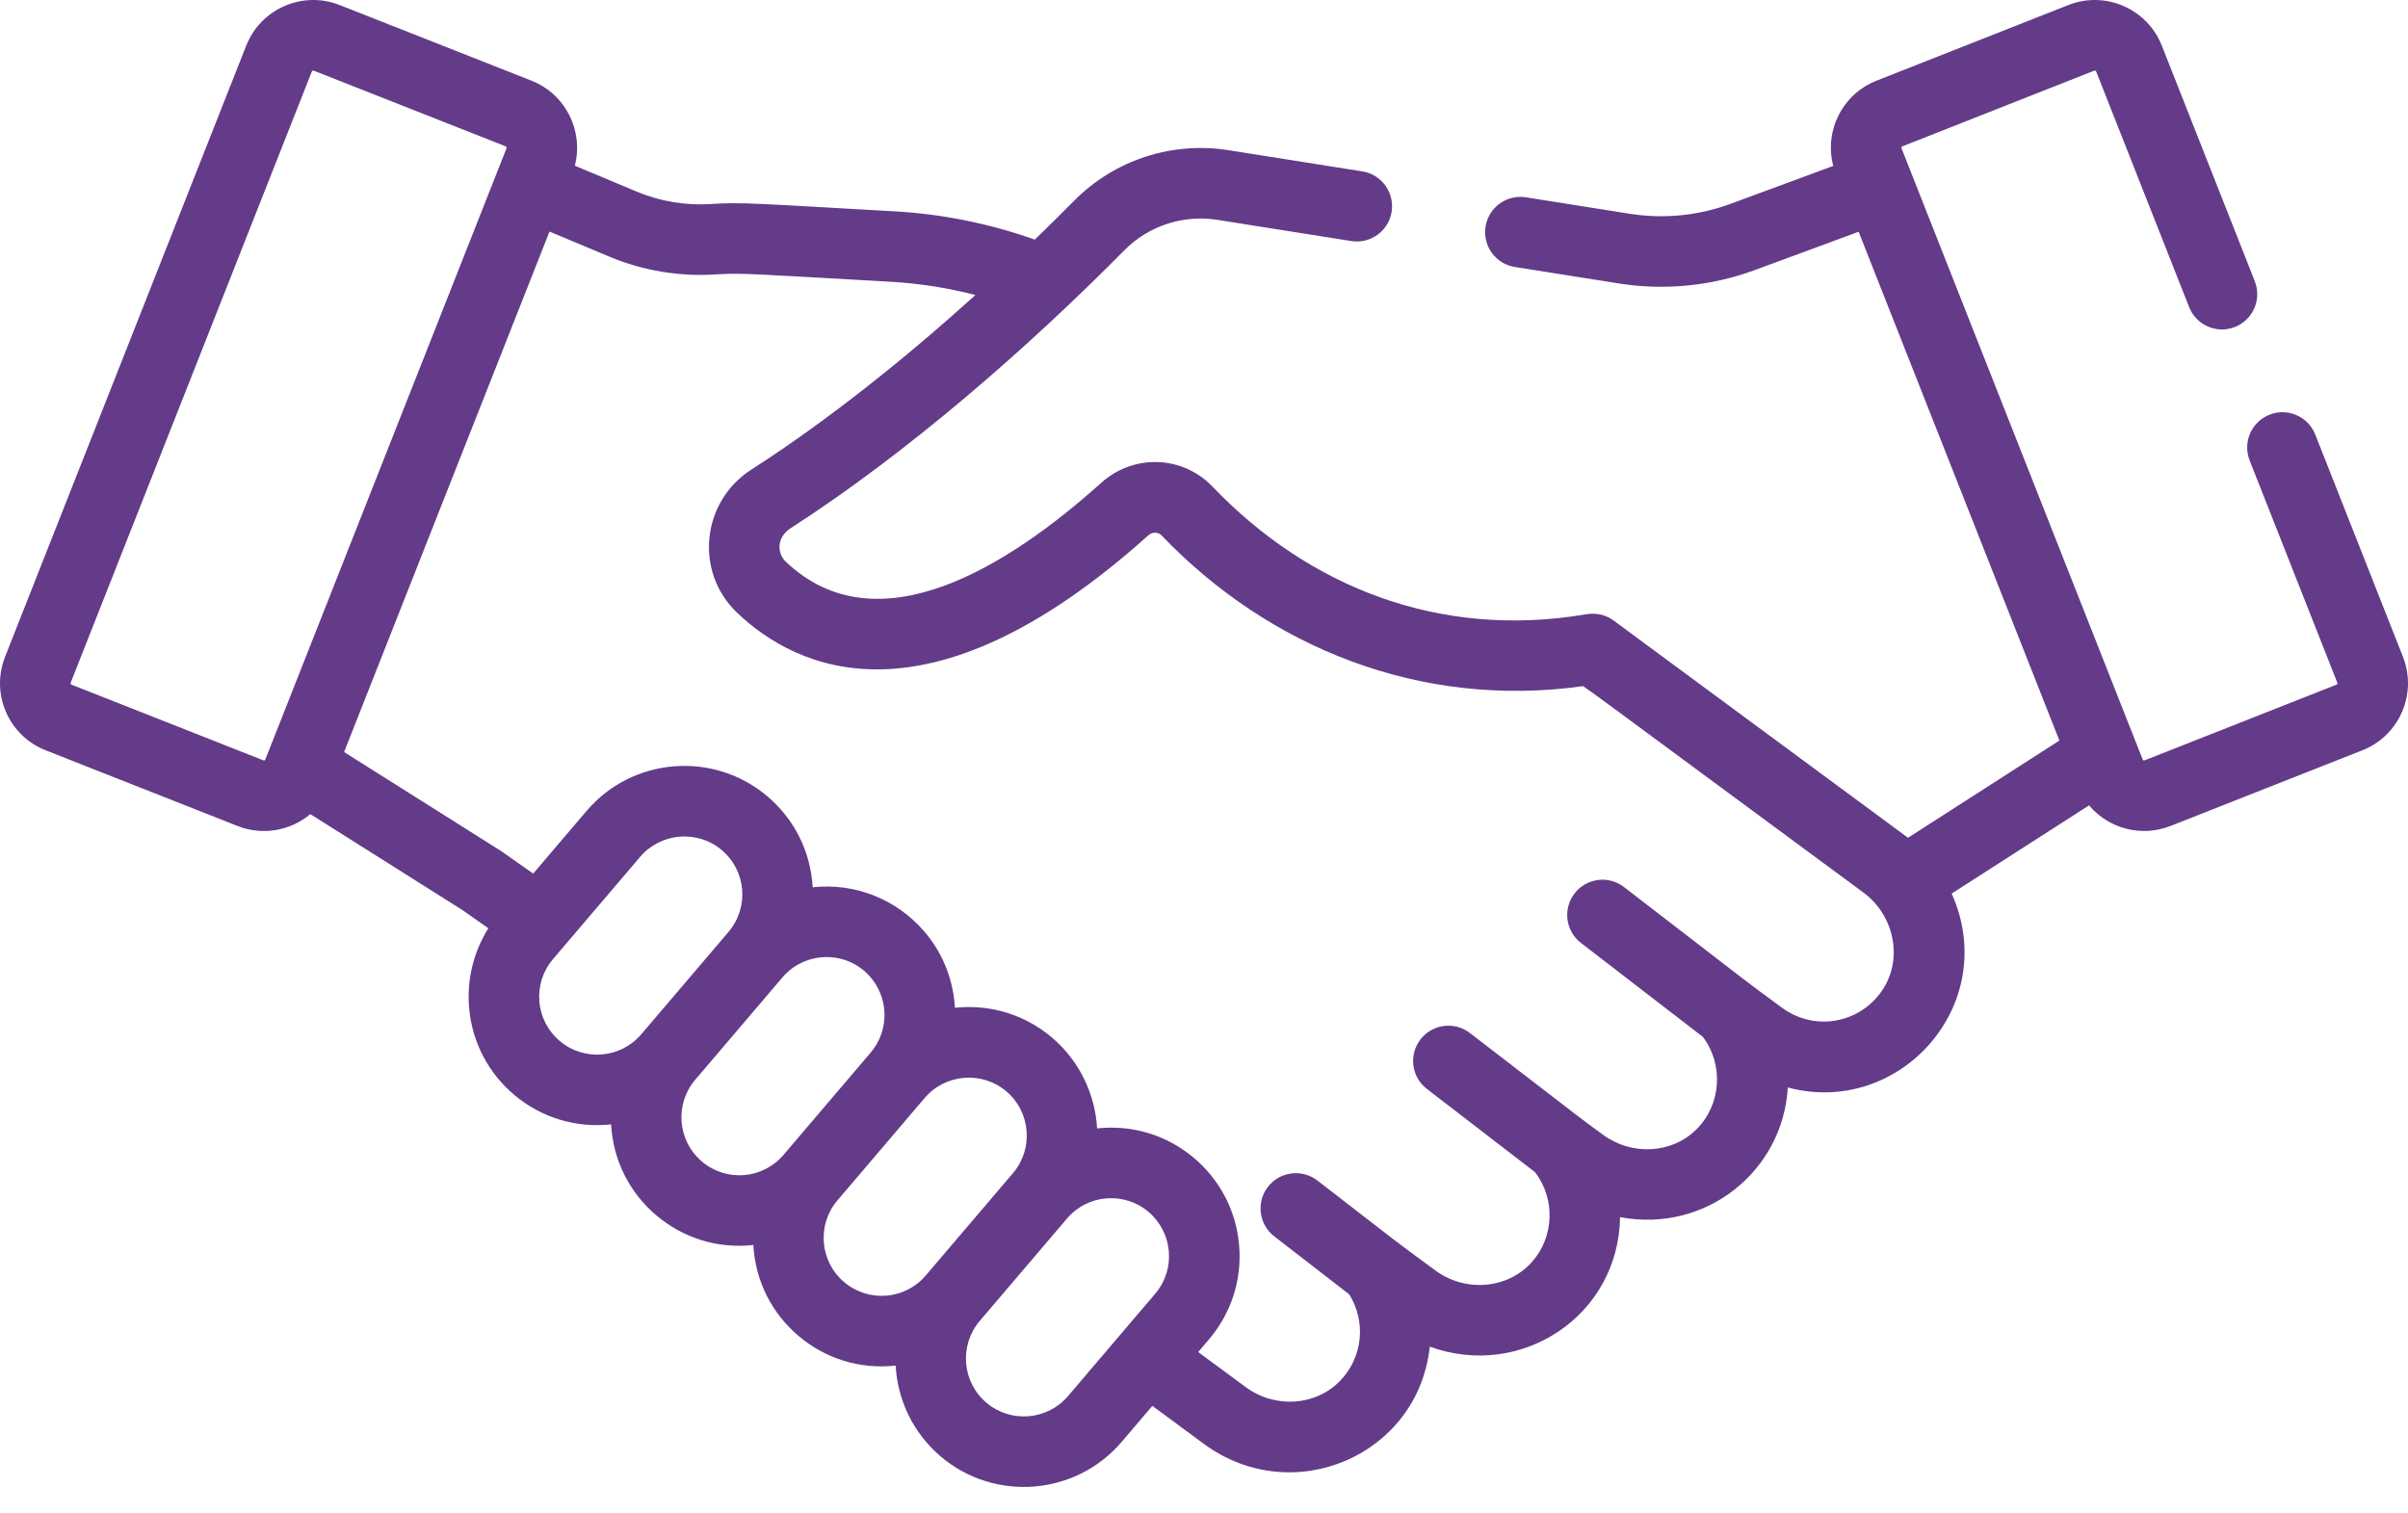 <?xml version="1.0" encoding="UTF-8"?> <svg xmlns="http://www.w3.org/2000/svg" width="78" height="49" viewBox="0 0 78 49" fill="none"> <path d="M1.478 24.306L7.694 26.758C8.515 27.082 9.411 26.911 10.052 26.374L14.974 29.479L15.819 30.072C14.748 31.767 15.022 34.084 16.651 35.464C17.545 36.223 18.682 36.547 19.795 36.425C19.86 37.595 20.392 38.637 21.258 39.371C22.109 40.092 23.22 40.462 24.402 40.333C24.468 41.502 25 42.544 25.866 43.278C26.724 44.006 27.837 44.368 29.012 44.239C29.073 45.341 29.567 46.416 30.473 47.185C32.223 48.669 34.855 48.453 36.339 46.704L37.327 45.544L38.992 46.773C41.87 48.897 45.938 47.157 46.313 43.626C49.28 44.704 52.431 42.624 52.477 39.431C55.274 39.956 57.756 37.925 57.911 35.23C61.539 36.199 64.821 32.533 63.219 28.948L67.668 26.091C68.305 26.845 69.363 27.13 70.307 26.758L76.523 24.306C77.72 23.834 78.309 22.476 77.837 21.279L74.996 14.078C74.764 13.491 74.101 13.203 73.514 13.434C72.927 13.666 72.639 14.329 72.87 14.916L75.711 22.118C75.721 22.143 75.709 22.17 75.684 22.18L69.468 24.632C69.443 24.642 69.416 24.63 69.406 24.606C69.188 24.054 62.211 6.367 61.594 4.803C61.592 4.797 61.587 4.785 61.594 4.766C61.602 4.748 61.615 4.743 61.621 4.741L67.837 2.289C67.843 2.286 67.855 2.281 67.874 2.289C67.892 2.297 67.897 2.31 67.899 2.315L70.911 9.95C71.143 10.537 71.806 10.825 72.393 10.593C72.98 10.362 73.268 9.698 73.037 9.111L70.025 1.477C69.553 0.28 68.195 -0.309 66.999 0.163L60.782 2.615C59.672 3.053 59.085 4.245 59.383 5.375L56.051 6.605C55.014 6.988 53.888 7.099 52.795 6.926L49.426 6.392C48.803 6.294 48.218 6.719 48.119 7.342C48.021 7.965 48.446 8.55 49.069 8.649L52.438 9.183C53.916 9.417 55.438 9.267 56.842 8.749L60.205 7.508C60.57 8.433 66.33 23.033 66.708 23.991L61.805 27.14L61.721 27.079C61.721 27.079 61.721 27.078 61.72 27.078C61.195 26.691 52.67 20.399 52.27 20.104C52.025 19.923 51.72 19.842 51.37 19.901C46.637 20.706 42.396 19.023 39.276 15.765C38.306 14.752 36.722 14.697 35.67 15.642C32.644 18.36 28.414 21.011 25.455 18.198C25.161 17.919 25.159 17.403 25.605 17.115C29.375 14.69 33.28 11.285 36.422 8.106C37.205 7.315 38.329 6.947 39.433 7.122L43.77 7.809C44.395 7.908 44.979 7.483 45.078 6.86C45.176 6.237 44.751 5.651 44.128 5.552L39.791 4.865C37.962 4.575 36.096 5.186 34.797 6.5C34.434 6.867 34.004 7.294 33.519 7.762C32.056 7.244 30.531 6.934 28.98 6.847C24.439 6.592 24.046 6.544 23.015 6.61C22.205 6.661 21.382 6.524 20.633 6.211L18.62 5.368C18.91 4.245 18.325 3.051 17.219 2.615L11.002 0.163C9.805 -0.309 8.448 0.28 7.976 1.477L0.164 21.279C-0.309 22.479 0.278 23.833 1.478 24.306ZM20.775 33.503C20.106 34.293 18.918 34.391 18.128 33.721C17.333 33.047 17.243 31.862 17.909 31.076L20.735 27.759C21.389 26.988 22.579 26.861 23.382 27.541C24.173 28.212 24.271 29.396 23.6 30.188C23.599 30.188 23.599 30.189 23.599 30.189L20.775 33.503ZM25.383 37.41C24.712 38.202 23.528 38.3 22.736 37.628C21.941 36.954 21.851 35.769 22.517 34.983L25.343 31.666C26.044 30.838 27.345 30.766 28.128 31.579C28.134 31.584 28.138 31.59 28.143 31.596C28.788 32.282 28.83 33.36 28.207 34.095L25.383 37.41ZM29.99 41.317C29.317 42.111 28.132 42.203 27.344 41.535C26.548 40.861 26.458 39.675 27.124 38.89L29.95 35.573C30.622 34.781 31.813 34.69 32.597 35.355C33.387 36.025 33.484 37.212 32.815 38.002C32.815 38.002 32.814 38.002 32.814 38.003L29.99 41.317ZM37.438 41.889C37.433 41.894 37.429 41.901 37.424 41.906C36.968 42.441 35.712 43.916 34.598 45.224C33.928 46.014 32.741 46.111 31.951 45.442C31.161 44.772 31.064 43.585 31.732 42.797L34.558 39.48C35.231 38.685 36.417 38.594 37.205 39.262C37.979 39.918 38.098 41.09 37.438 41.889ZM17.799 7.502L19.751 8.319C20.823 8.767 22.002 8.965 23.161 8.891C24.035 8.834 24.326 8.874 28.851 9.128C29.78 9.181 30.699 9.325 31.596 9.558C29.361 11.577 26.85 13.6 24.335 15.215C22.723 16.25 22.484 18.528 23.881 19.855C25.789 21.669 30.058 23.754 37.197 17.342C37.325 17.227 37.513 17.229 37.626 17.346C41.084 20.956 45.986 22.972 51.279 22.228C51.879 22.65 50.718 21.799 60.363 28.917C61.395 29.679 61.684 31.177 60.876 32.211C60.108 33.193 58.721 33.384 57.719 32.644C56.365 31.644 57.364 32.405 52.605 28.737C52.104 28.352 51.387 28.445 51.002 28.945C50.617 29.445 50.71 30.162 51.21 30.547L55.159 33.59C55.839 34.487 55.758 35.782 54.953 36.586C54.161 37.376 52.857 37.45 51.921 36.759C51.015 36.091 51.767 36.664 47.614 33.466C47.114 33.081 46.396 33.174 46.011 33.674C45.626 34.174 45.719 34.892 46.219 35.276L49.721 37.972C50.383 38.828 50.35 40.058 49.628 40.877C48.851 41.758 47.474 41.88 46.494 41.157C44.918 39.993 45.709 40.594 42.674 38.245C42.175 37.859 41.457 37.95 41.071 38.449C40.684 38.948 40.776 39.666 41.275 40.052L43.703 41.931C44.255 42.81 44.147 43.961 43.42 44.721C42.628 45.55 41.307 45.642 40.348 44.934L38.812 43.801L39.165 43.386C39.869 42.557 40.232 41.483 40.139 40.353C40.044 39.208 39.501 38.213 38.682 37.519C37.831 36.797 36.719 36.428 35.537 36.556C35.475 35.452 34.969 34.37 34.075 33.612C33.227 32.893 32.15 32.548 31.041 32.638C31.004 32.641 30.967 32.645 30.93 32.649C30.928 32.612 30.927 32.576 30.924 32.539C30.851 31.656 30.507 30.837 29.941 30.177C29.937 30.173 29.934 30.169 29.93 30.165C29.03 29.123 27.69 28.597 26.324 28.744C26.259 27.597 25.739 26.545 24.859 25.799C23.108 24.314 20.476 24.53 18.993 26.279L17.271 28.301L16.265 27.593C16.249 27.582 16.234 27.572 16.217 27.561L11.146 24.363C14.98 14.646 13.544 18.286 17.799 7.502ZM2.289 22.118L10.101 2.316C10.109 2.297 10.127 2.285 10.146 2.285C10.152 2.285 10.158 2.286 10.163 2.289L16.38 4.741C16.404 4.751 16.416 4.779 16.407 4.803C16.031 5.756 8.84 23.983 8.594 24.606C8.584 24.631 8.558 24.642 8.533 24.633L2.316 22.18C2.292 22.17 2.279 22.143 2.289 22.118Z" fill="#633B89"></path> </svg> 